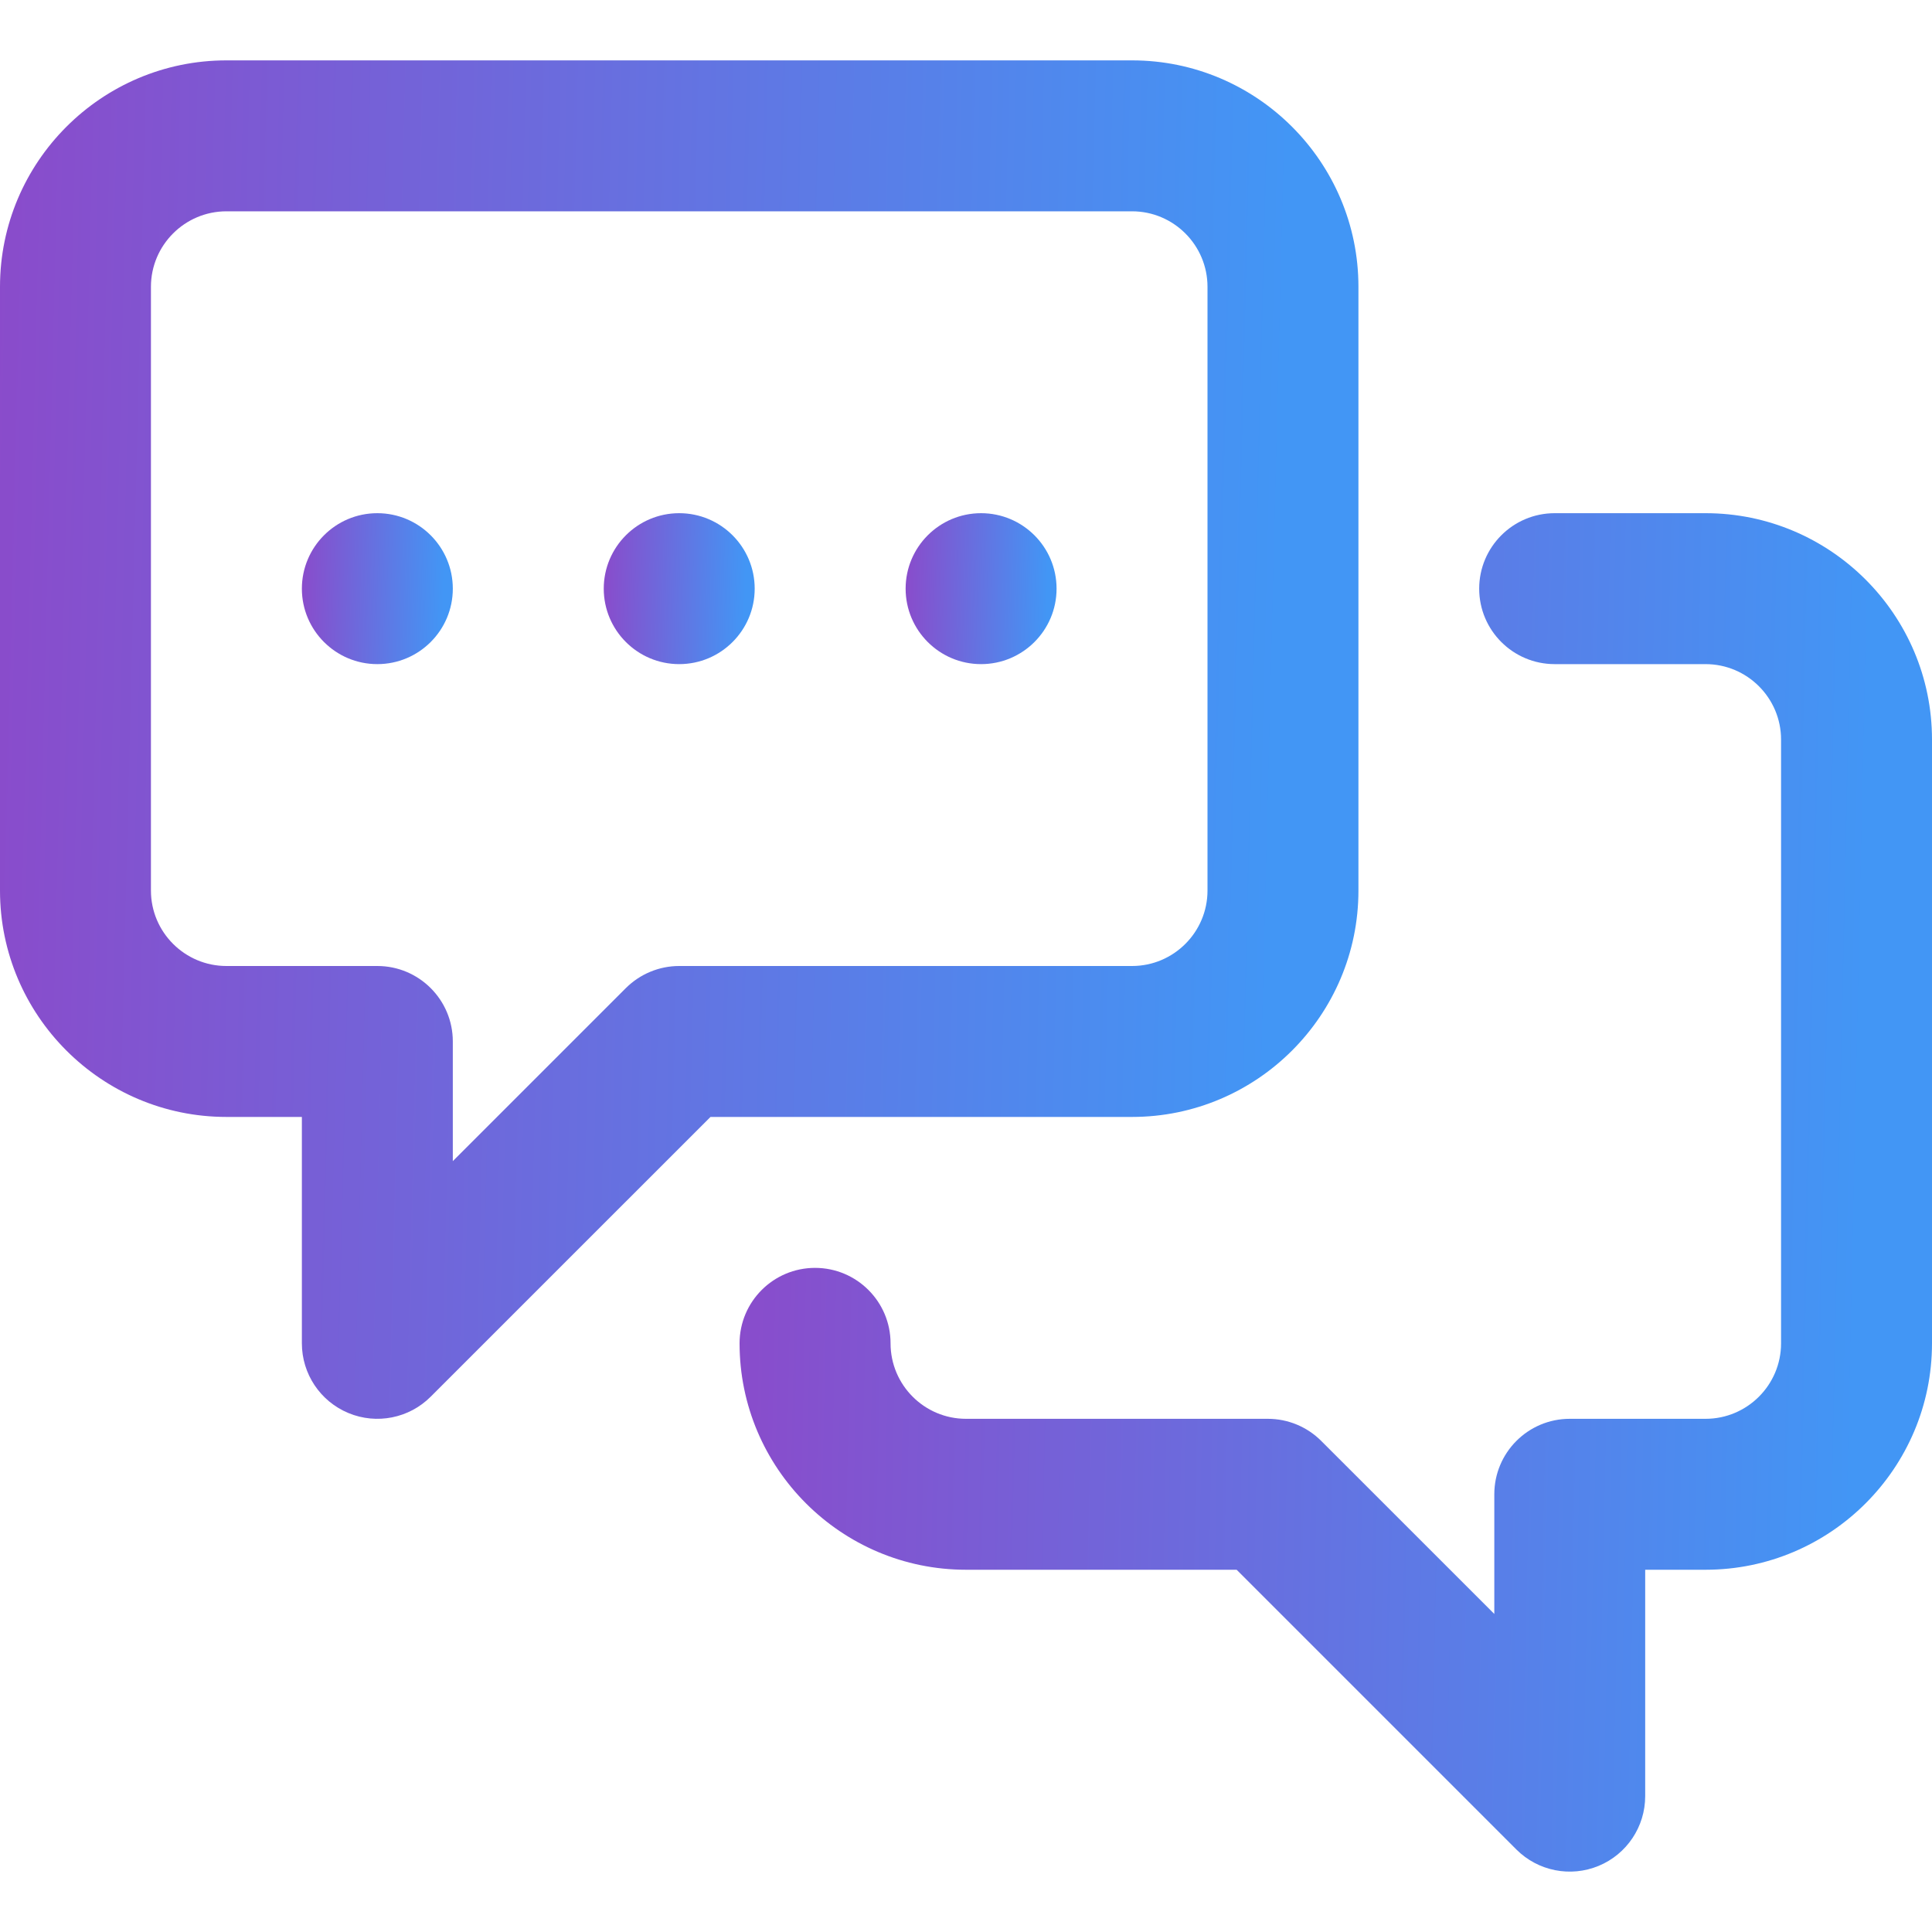 <svg width="40" height="40" viewBox="0 0 40 40" fill="none" xmlns="http://www.w3.org/2000/svg">
<path d="M7.215 29.256C6.631 29.014 6.25 28.445 6.25 27.812V23.125H4.688C2.103 23.125 0 21.022 0 18.438V5.938C0 3.353 2.103 1.25 4.688 1.25H23.438C26.022 1.25 28.125 3.353 28.125 5.938V18.438C28.125 21.022 26.022 23.125 23.438 23.125H14.71L8.917 28.917C8.471 29.364 7.798 29.498 7.215 29.256ZM4.688 4.375C3.826 4.375 3.125 5.076 3.125 5.938V18.438C3.125 19.299 3.826 20 4.688 20H7.812C8.675 20 9.375 20.7 9.375 21.562V24.04L12.957 20.458C13.251 20.165 13.648 20 14.062 20H23.438C24.299 20 25 19.299 25 18.438V5.938C25 5.076 24.299 4.375 23.438 4.375H4.688Z" fill="url(#paint0_linear_6241_86847)"/>
<path d="M31.395 38.292L25.603 32.5H20C17.415 32.5 15.312 30.397 15.312 27.812C15.312 26.95 16.012 26.25 16.875 26.25C17.738 26.25 18.438 26.95 18.438 27.812C18.438 28.674 19.138 29.375 20 29.375H26.25C26.665 29.375 27.062 29.54 27.355 29.833L30.938 33.415V30.938C30.938 30.075 31.637 29.375 32.5 29.375H35.312C36.174 29.375 36.875 28.674 36.875 27.812V15.312C36.875 14.451 36.174 13.75 35.312 13.75H32.188C31.325 13.75 30.625 13.05 30.625 12.188C30.625 11.325 31.325 10.625 32.188 10.625H35.312C37.897 10.625 40 12.728 40 15.312V27.812C40 30.397 37.897 32.5 35.312 32.5H34.062V37.188C34.062 37.819 33.682 38.389 33.098 38.631C32.515 38.872 31.843 38.74 31.395 38.292Z" fill="url(#paint1_linear_6241_86847)"/>
<path d="M7.812 13.75C8.675 13.75 9.375 13.05 9.375 12.188C9.375 11.325 8.675 10.625 7.812 10.625C6.95 10.625 6.25 11.325 6.25 12.188C6.25 13.05 6.95 13.75 7.812 13.75Z" fill="url(#paint2_linear_6241_86847)"/>
<path d="M14.062 13.75C14.925 13.75 15.625 13.05 15.625 12.188C15.625 11.325 14.925 10.625 14.062 10.625C13.2 10.625 12.5 11.325 12.5 12.188C12.5 13.05 13.2 13.75 14.062 13.75Z" fill="url(#paint3_linear_6241_86847)"/>
<path d="M20.312 13.75C21.175 13.75 21.875 13.05 21.875 12.188C21.875 11.325 21.175 10.625 20.312 10.625C19.45 10.625 18.75 11.325 18.75 12.188C18.75 13.05 19.45 13.75 20.312 13.75Z" fill="url(#paint4_linear_6241_86847)"/>
<defs>
<linearGradient id="paint0_linear_6241_86847" x1="8.70987e-07" y1="-42.772" x2="27.881" y2="-42.083" gradientUnits="userSpaceOnUse">
<stop stop-color="#8D48C9"/>
<stop offset="1" stop-color="#4296F5"/>
</linearGradient>
<linearGradient id="paint1_linear_6241_86847" x1="15.312" y1="-33.397" x2="39.789" y2="-32.866" gradientUnits="userSpaceOnUse">
<stop stop-color="#8D48C9"/>
<stop offset="1" stop-color="#4296F5"/>
</linearGradient>
<linearGradient id="paint2_linear_6241_86847" x1="6.25" y1="5.734" x2="9.348" y2="5.81" gradientUnits="userSpaceOnUse">
<stop stop-color="#8D48C9"/>
<stop offset="1" stop-color="#4296F5"/>
</linearGradient>
<linearGradient id="paint3_linear_6241_86847" x1="12.5" y1="5.734" x2="15.598" y2="5.81" gradientUnits="userSpaceOnUse">
<stop stop-color="#8D48C9"/>
<stop offset="1" stop-color="#4296F5"/>
</linearGradient>
<linearGradient id="paint4_linear_6241_86847" x1="18.75" y1="5.734" x2="21.848" y2="5.81" gradientUnits="userSpaceOnUse">
<stop stop-color="#8D48C9"/>
<stop offset="1" stop-color="#4296F5"/>
</linearGradient>
</defs>
</svg>
